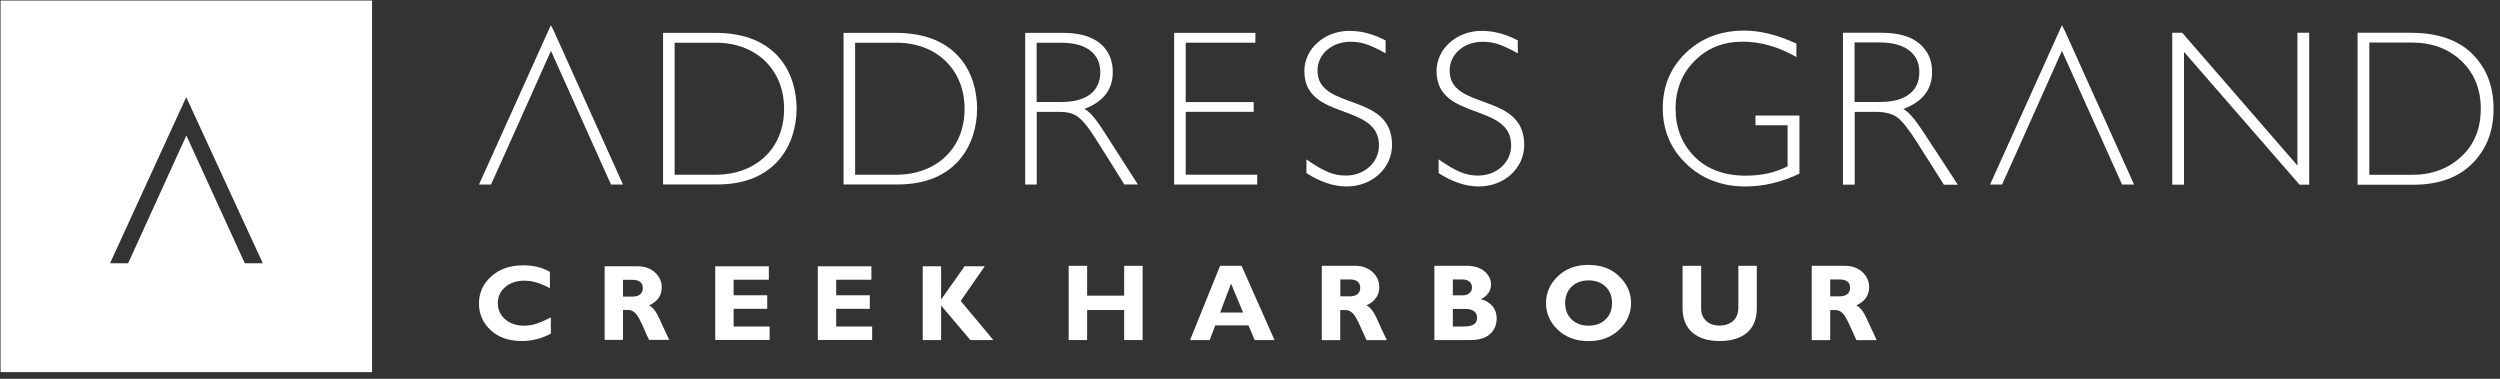 <?xml version="1.0" encoding="UTF-8"?>
<svg width="264px" height="40px" viewBox="0 0 264 40" version="1.1" xmlns="http://www.w3.org/2000/svg" xmlns:xlink="http://www.w3.org/1999/xlink">
    <rect x="0" y="0" width="264" height="40" fill="#333333" stroke="none"/>
    <title>D40BC9BD-28FB-4EEF-BF1A-601163A26C4B</title>
    <g id="All-Address-Logo" stroke="none" stroke-width="1" fill="none" fill-rule="evenodd">
        <g id="Address-Hotels-Logo---Web" transform="translate(-862, -939)">
            <g id="ADDRESS-GRAND-CREEK-HARBOUR_HORIZONTAL_Positive_Black_ENG-Copy" transform="translate(862.06, 939.06)">
                <g id="Group" transform="translate(-0, 0)">
                    <g fill="#FFFFFF" fill-rule="nonzero">
                        <path d="M19.6,10.19 L27.69,27.74 L25.79,27.74 L19.62,14.25 L13.47,27.74 L11.56,27.74 L19.61,10.19 L19.6,10.19 Z M0,39.24 L39.23,39.24 L39.23,0 L0,0 L0,39.23 L0,39.24 Z" id="Shape"></path>
                        <g transform="translate(50.52, 2.6)">
                            <g>
                                <polygon id="Path" points="0 16.83 1.27 16.83 3.77 11.28 4.23 10.25 7.6 2.71 10.99 10.25 11.45 11.28 13.94 16.83 15.21 16.83 7.94 0.69 7.59 0"></polygon>
                                <g transform="translate(19.44, 0.81)" id="Shape">
                                    <path d="M1.22,14.98 L5.65,14.98 C9.44,14.98 12.78,12.52 12.78,8.01 C12.78,3.9 9.85,1.04 5.58,1.04 L1.22,1.04 L1.22,14.98 Z M5.51,0 C12.2,0 14.1,4.49 14.1,8 C14.1,11.71 11.95,16.01 5.72,16.01 L0,16.01 L0,0 L5.52,0 L5.51,0 Z"></path>
                                    <path d="M20.28,14.98 L24.71,14.98 C28.5,14.98 31.84,12.52 31.84,8.01 C31.84,3.9 28.91,1.04 24.64,1.04 L20.28,1.04 L20.28,14.98 Z M24.57,0 C31.26,0 33.16,4.49 33.16,8 C33.16,11.71 31.01,16.01 24.78,16.01 L19.06,16.01 L19.06,0 L24.57,0 L24.57,0 Z"></path>
                                    <path d="M39.45,7.3 L42.06,7.3 C44.83,7.3 46.17,6.08 46.17,4.16 C46.17,2.35 44.9,1.04 42.01,1.04 L39.45,1.04 L39.45,7.31 L39.45,7.3 Z M42.27,0 C46.12,0 47.49,2 47.49,4.13 C47.49,5.98 46.5,7.28 44.49,8.03 C45.23,8.43 45.85,9.34 46.59,10.47 L50.14,16.01 L48.71,16.01 L45.96,11.62 C44.07,8.59 43.47,8.34 41.58,8.34 L39.46,8.34 L39.46,16.02 L38.24,16.02 L38.24,0 L42.28,0 L42.27,0 Z"></path>
                                </g>
                                <polygon id="Path" points="81.99 1.85 74.63 1.85 74.63 8.12 81.81 8.12 81.81 9.15 74.63 9.15 74.63 15.79 82.18 15.79 82.18 16.83 73.41 16.83 73.41 0.81 81.99 0.81"></polygon>
                                <g transform="translate(87.16, 0.57)">
                                    <path d="M8.58,2.4 C6.89,1.46 6.01,1.18 4.88,1.18 C2.89,1.18 1.39,2.49 1.39,4.23 C1.39,8.5 9.26,6.46 9.26,12.07 C9.26,14.54 7.15,16.46 4.46,16.46 C3.1,16.46 1.67,15.99 0.22,15.05 L0.22,13.6 C2.06,14.89 3.1,15.31 4.39,15.31 C6.35,15.31 7.88,13.92 7.88,12.12 C7.88,7.57 0,9.56 0,4.28 C0,1.91 2.13,0.03 4.75,0.03 C6.03,0.03 7.29,0.36 8.58,1.04 L8.58,2.4 L8.58,2.4 Z" id="Path"></path>
                                    <path d="M22.54,2.4 C20.84,1.46 19.97,1.18 18.83,1.18 C16.85,1.18 15.34,2.49 15.34,4.23 C15.34,8.5 23.22,6.46 23.22,12.07 C23.22,14.54 21.11,16.46 18.42,16.46 C17.06,16.46 15.63,15.99 14.18,15.05 L14.18,13.6 C16.02,14.89 17.06,15.31 18.35,15.31 C20.31,15.31 21.84,13.92 21.84,12.12 C21.84,7.57 13.96,9.56 13.96,4.28 C13.96,1.91 16.09,0.03 18.71,0.03 C20,0.03 21.25,0.36 22.54,1.04 L22.54,2.4 L22.54,2.4 Z" id="Path"></path>
                                    <path d="M51.96,1.39 L51.96,2.79 C50.06,1.71 48.17,1.17 46.28,1.17 C44.25,1.17 42.56,1.84 41.22,3.19 C39.87,4.54 39.2,6.23 39.2,8.25 C39.2,10.27 39.87,11.97 41.2,13.31 C42.53,14.65 44.34,15.32 46.63,15.32 C48.28,15.32 49.75,14.99 51.03,14.33 L51.03,10 L47.64,10 L47.64,8.97 L52.28,8.97 L52.28,15.11 C50.39,16.01 48.49,16.46 46.58,16.46 C44.09,16.46 42.01,15.67 40.35,14.09 C38.69,12.51 37.85,10.55 37.85,8.19 C37.85,5.85 38.67,3.9 40.3,2.34 C41.93,0.78 43.99,0 46.46,0 C48.14,0 49.98,0.46 51.96,1.37" id="Path"></path>
                                    <path d="M58.1,1.26 L58.1,7.54 L60.76,7.54 C62.12,7.54 63.15,7.27 63.87,6.72 C64.59,6.17 64.94,5.4 64.94,4.39 C64.94,3.38 64.58,2.63 63.85,2.08 C63.12,1.53 62.08,1.25 60.72,1.25 L58.1,1.25 L58.1,1.26 Z M56.86,0.23 L60.97,0.23 C62.69,0.23 64.01,0.6 64.92,1.35 C65.83,2.1 66.29,3.1 66.29,4.38 C66.29,6.23 65.27,7.53 63.24,8.28 C63.77,8.53 64.48,9.35 65.38,10.73 L69.01,16.28 L67.54,16.28 L64.75,11.88 C63.82,10.41 63.09,9.49 62.57,9.13 C62.05,8.77 61.29,8.58 60.29,8.58 L58.12,8.58 L58.12,16.27 L56.88,16.27 L56.88,0.23 L56.86,0.23 Z" id="Shape"></path>
                                </g>
                                <polygon id="Path" points="193.27 0.8 193.27 16.84 192.25 16.84 180.05 2.82 180.05 16.84 178.81 16.84 178.81 0.8 179.86 0.8 192.03 14.82 192.03 0.8"></polygon>
                                <path d="M199.62,1.83 L199.62,15.8 L204.14,15.8 C206.21,15.8 207.94,15.16 209.32,13.89 C210.7,12.62 211.39,10.93 211.39,8.82 C211.39,6.76 210.71,5.08 209.35,3.78 C207.99,2.48 206.22,1.83 204.06,1.83 L199.62,1.83 L199.62,1.83 Z M198.38,0.8 L203.99,0.8 C206.83,0.8 209,1.55 210.5,3.04 C212,4.53 212.74,6.46 212.74,8.83 C212.74,11.2 212,13.07 210.52,14.58 C209.04,16.09 206.94,16.85 204.21,16.85 L198.38,16.85 L198.38,0.8 L198.38,0.8 Z" id="Shape"></path>
                                <polygon id="Path" points="163.33 11.28 160.84 16.83 159.57 16.83 167.16 0 167.51 0.69 174.78 16.83 173.51 16.83 171.02 11.28 170.55 10.25 167.16 2.71 163.79 10.25"></polygon>
                            </g>
                            <g transform="translate(0, 25.31)">
                                <polygon id="Path" points="68.13 0.1 68.13 3.25 64.22 3.25 64.22 0.1 62.27 0.1 62.27 7.94 64.22 7.94 64.22 4.77 68.13 4.77 68.13 7.94 70.08 7.94 70.08 0.1"></polygon>
                                <path d="M79.42,1.98 L80.69,5.03 L78.27,5.03 L79.42,1.98 L79.42,1.98 Z M78.26,0.1 L75.09,7.94 L77.16,7.94 L77.75,6.39 L81.26,6.39 L81.91,7.94 L84.01,7.94 L80.53,0.1 L78.27,0.1 L78.26,0.1 Z" id="Shape"></path>
                                <g transform="translate(89, 0)">
                                    <path d="M1.96,1.54 L1.96,3.32 L2.99,3.32 C3.32,3.32 3.58,3.24 3.77,3.09 C3.96,2.93 4.06,2.71 4.06,2.43 C4.06,1.84 3.69,1.54 2.94,1.54 L1.95,1.54 L1.96,1.54 Z M0.01,0.1 L3.51,0.1 C4.27,0.1 4.89,0.32 5.36,0.76 C5.84,1.2 6.07,1.73 6.07,2.36 C6.07,3.22 5.62,3.86 4.72,4.28 C5.11,4.46 5.49,4.94 5.84,5.73 C6.19,6.52 6.53,7.26 6.87,7.95 L4.73,7.95 C4.6,7.69 4.38,7.2 4.06,6.48 C3.74,5.75 3.47,5.29 3.24,5.08 C3.01,4.87 2.77,4.77 2.51,4.77 L1.95,4.77 L1.95,7.95 L0,7.95 L0,0.11 L0.01,0.1 Z" id="Shape"></path>
                                    <path d="M13.84,4.66 L13.84,6.51 L14.94,6.51 C15.46,6.51 15.83,6.44 16.06,6.29 C16.29,6.14 16.4,5.89 16.4,5.54 C16.4,5.27 16.29,5.05 16.07,4.89 C15.85,4.73 15.56,4.65 15.2,4.65 L13.83,4.65 L13.84,4.66 Z M13.84,1.54 L13.84,3.22 L14.86,3.22 C15.18,3.22 15.42,3.14 15.6,2.98 C15.78,2.82 15.86,2.62 15.86,2.37 C15.86,2.12 15.77,1.93 15.6,1.78 C15.42,1.62 15.18,1.54 14.86,1.54 L13.84,1.54 L13.84,1.54 Z M11.89,0.1 L15.28,0.1 C16.09,0.1 16.72,0.29 17.18,0.68 C17.64,1.07 17.87,1.53 17.87,2.06 C17.87,2.74 17.51,3.26 16.8,3.63 C17.34,3.77 17.75,4.02 18.04,4.38 C18.33,4.74 18.47,5.16 18.47,5.64 C18.47,6.32 18.24,6.88 17.77,7.3 C17.3,7.73 16.61,7.94 15.7,7.94 L11.89,7.94 L11.89,0.1 L11.89,0.1 Z" id="Shape"></path>
                                    <path d="M28.18,6.42 C28.92,6.42 29.52,6.2 29.97,5.76 C30.42,5.32 30.65,4.74 30.65,4.03 C30.65,3.31 30.42,2.73 29.97,2.3 C29.52,1.87 28.92,1.64 28.18,1.64 C27.44,1.64 26.84,1.86 26.38,2.3 C25.93,2.74 25.7,3.32 25.7,4.03 C25.7,4.74 25.93,5.32 26.38,5.76 C26.84,6.2 27.43,6.42 28.18,6.42 M28.18,0.01 C29.52,0.01 30.6,0.41 31.42,1.22 C32.25,2.03 32.66,2.96 32.66,4.03 C32.66,5.1 32.24,6.06 31.4,6.85 C30.56,7.65 29.49,8.05 28.17,8.05 C26.85,8.05 25.76,7.65 24.93,6.86 C24.1,6.07 23.68,5.12 23.68,4.03 C23.68,2.95 24.09,2.02 24.92,1.21 C25.75,0.41 26.83,0 28.17,0" id="Shape"></path>
                                    <path d="M43.99,0.1 L45.94,0.1 L45.94,4.55 C45.94,5.7 45.6,6.56 44.92,7.15 C44.24,7.74 43.28,8.04 42.02,8.04 C40.76,8.04 39.81,7.74 39.13,7.14 C38.44,6.54 38.1,5.68 38.1,4.56 L38.1,0.1 L40.06,0.1 L40.06,4.61 C40.06,5.15 40.24,5.59 40.6,5.92 C40.96,6.25 41.43,6.41 42.01,6.41 C42.59,6.41 43.09,6.24 43.45,5.91 C43.81,5.57 43.99,5.09 43.99,4.47 L43.99,0.1 L43.99,0.1 Z" id="Path"></path>
                                    <path d="M53.69,1.54 L53.69,3.32 L54.72,3.32 C55.05,3.32 55.31,3.24 55.5,3.09 C55.69,2.93 55.79,2.71 55.79,2.43 C55.79,1.84 55.42,1.54 54.67,1.54 L53.68,1.54 L53.69,1.54 Z M51.74,0.1 L55.24,0.1 C56,0.1 56.61,0.32 57.09,0.76 C57.56,1.2 57.8,1.73 57.8,2.36 C57.8,3.22 57.35,3.86 56.45,4.28 C56.84,4.46 57.22,4.94 57.57,5.73 C57.93,6.52 58.27,7.26 58.6,7.95 L56.46,7.95 C56.33,7.69 56.11,7.2 55.79,6.48 C55.47,5.75 55.2,5.29 54.97,5.08 C54.75,4.87 54.5,4.77 54.25,4.77 L53.69,4.77 L53.69,7.95 L51.74,7.95 L51.74,0.11 L51.74,0.1 Z" id="Shape"></path>
                                </g>
                                <polygon id="Path" points="24.95 0.15 24.95 7.93 30.69 7.93 30.69 6.51 26.89 6.51 26.89 4.64 30.44 4.64 30.44 3.21 26.89 3.21 26.89 1.57 30.61 1.57 30.61 0.15"></polygon>
                                <polygon id="Path" points="35.78 0.15 35.78 7.93 41.52 7.93 41.52 6.51 37.72 6.51 37.72 4.64 41.27 4.64 41.27 3.21 37.72 3.21 37.72 1.57 41.44 1.57 41.44 0.15"></polygon>
                                <g transform="translate(0, 0.05)">
                                    <path d="M7.59,5.51 L7.59,7.21 C6.62,7.73 5.6,7.99 4.53,7.99 C3.15,7.99 2.05,7.61 1.23,6.84 C0.41,6.08 0,5.14 0,4.02 C0,2.9 0.43,1.95 1.29,1.17 C2.15,0.39 3.28,0 4.67,0 C5.78,0 6.72,0.23 7.49,0.69 L7.49,2.42 C6.55,1.89 5.65,1.62 4.81,1.62 C3.97,1.62 3.3,1.84 2.78,2.29 C2.25,2.73 1.99,3.3 1.99,3.99 C1.99,4.68 2.25,5.25 2.77,5.7 C3.29,6.15 3.95,6.37 4.76,6.37 C5.16,6.37 5.55,6.32 5.92,6.21 C6.29,6.1 6.85,5.87 7.58,5.51" id="Path"></path>
                                    <path d="M15.21,1.53 L15.21,3.3 L16.23,3.3 C16.56,3.3 16.82,3.22 17.01,3.07 C17.2,2.91 17.3,2.7 17.3,2.41 C17.3,1.82 16.93,1.53 16.19,1.53 L15.21,1.53 L15.21,1.53 Z M13.27,0.1 L16.75,0.1 C17.51,0.1 18.12,0.32 18.59,0.75 C19.06,1.19 19.3,1.71 19.3,2.33 C19.3,3.19 18.86,3.82 17.96,4.23 C18.35,4.41 18.72,4.89 19.07,5.67 C19.42,6.45 19.76,7.19 20.09,7.87 L17.96,7.87 C17.83,7.62 17.61,7.12 17.3,6.41 C16.98,5.69 16.71,5.23 16.49,5.02 C16.27,4.82 16.03,4.71 15.77,4.71 L15.21,4.71 L15.21,7.87 L13.27,7.87 L13.27,0.09 L13.27,0.1 Z" id="Shape"></path>
                                </g>
                                <polygon id="Path" points="51.28 0.15 48.8 3.66 48.8 0.15 46.86 0.15 46.86 7.94 48.8 7.94 48.8 4.29 51.89 7.94 54.32 7.94 50.87 3.81 53.41 0.15"></polygon>
                            </g>
                        </g>
                    </g>
                    <rect id="Rectangle" x="0" y="0" width="263.26" height="39.23"></rect>
                </g>
            </g>
        </g>
    </g>
</svg>